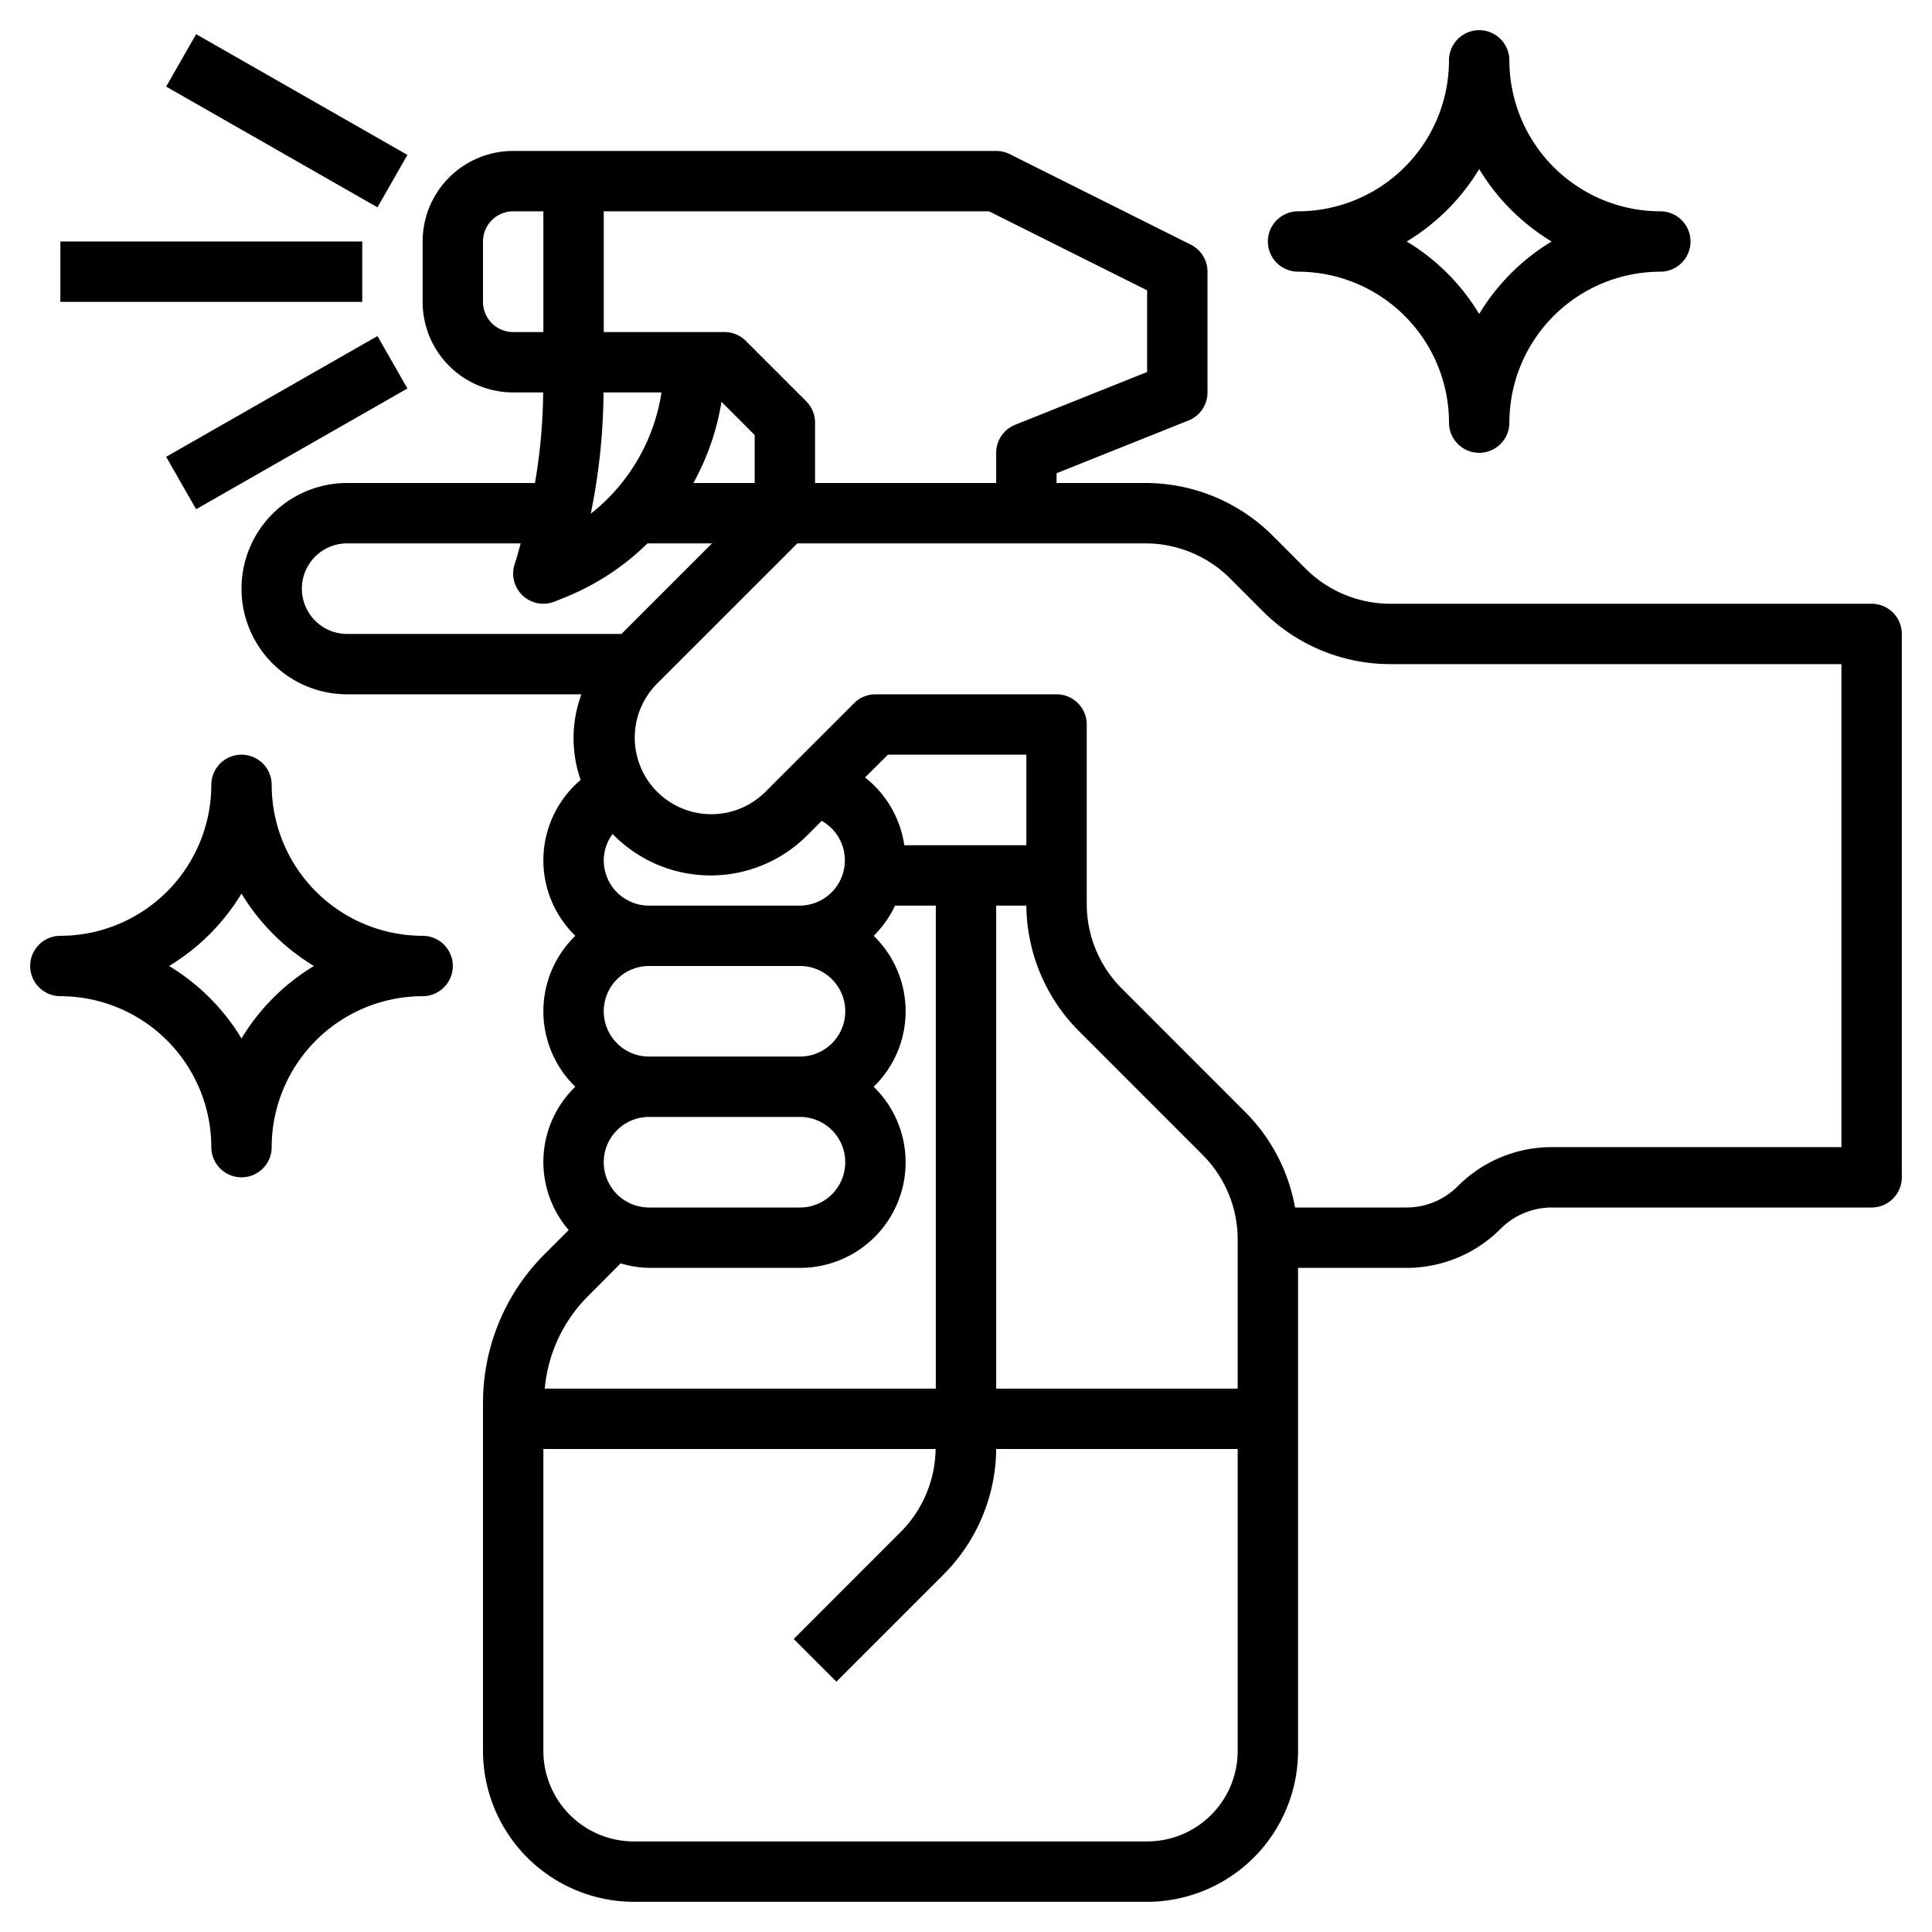 <?xml version="1.0" encoding="UTF-8"?> <svg xmlns="http://www.w3.org/2000/svg" id="Layer_3" data-name="Layer 3" viewBox="0 0 64 64" width="512" height="512"><path d="M62,20H46.071a3.978,3.978,0,0,1-2.829-1.171l-1.07-1.072A5.968,5.968,0,0,0,37.929,16H35v-.323l4.371-1.748A1,1,0,0,0,40,13V9a1,1,0,0,0-.553-.895l-6-3A1,1,0,0,0,33,5H17a3,3,0,0,0-3,3v2a3,3,0,0,0,3,3h.993a18.347,18.347,0,0,1-.272,3H11.5a3.5,3.5,0,0,0,0,7h7.76a4.188,4.188,0,0,0-.025,2.836A3.487,3.487,0,0,0,19.058,31a3.483,3.483,0,0,0,0,5,3.457,3.457,0,0,0-.219,4.747l-.788.788A6.955,6.955,0,0,0,16,46.485V58a5.006,5.006,0,0,0,5,5H38a5.006,5.006,0,0,0,5-5V42h3.586a4.387,4.387,0,0,0,3.121-1.292A2.4,2.4,0,0,1,51.414,40H62a1,1,0,0,0,1-1V21A1,1,0,0,0,62,20ZM38,9.618v2.705l-4.371,1.748A1,1,0,0,0,33,15v1H27V14a1,1,0,0,0-.293-.707l-2-2A1,1,0,0,0,24,11H20V7H32.764ZM23.9,13.31l1.1,1.1V16H22.97A8.306,8.306,0,0,0,23.9,13.31ZM16,10V8a1,1,0,0,1,1-1h1v4H17A1,1,0,0,1,16,10Zm5.913,3a6.338,6.338,0,0,1-2.344,4.018A20.5,20.5,0,0,0,19.992,13ZM10,19.5A1.5,1.5,0,0,1,11.5,18h5.75c-.067.228-.123.458-.2.684a1,1,0,0,0,1.32,1.244l.357-.143A8.372,8.372,0,0,0,21.45,18h2.136l-3,3H11.5A1.5,1.5,0,0,1,10,19.5Zm10,9a1.488,1.488,0,0,1,.293-.874,4.523,4.523,0,0,0,6.449.045l.479-.479A1.5,1.5,0,0,1,26.5,30h-5A1.5,1.5,0,0,1,20,28.5ZM41,46H33V30h1a5.953,5.953,0,0,0,1.755,4.171l4.07,4.072A3.969,3.969,0,0,1,41,41.071ZM34,28H29.956a3.489,3.489,0,0,0-1.3-2.245L29.414,25H34ZM20,33.5A1.5,1.5,0,0,1,21.5,32h5a1.5,1.5,0,0,1,0,3h-5A1.5,1.5,0,0,1,20,33.5ZM26.5,37a1.5,1.5,0,0,1,0,3h-5a1.5,1.5,0,0,1,0-3Zm-7.035,5.95,1.094-1.1A3.451,3.451,0,0,0,21.5,42h5a3.495,3.495,0,0,0,2.442-6,3.483,3.483,0,0,0,0-5,3.515,3.515,0,0,0,.707-1H31V46H18.047A4.946,4.946,0,0,1,19.465,42.95ZM38,61H21a3,3,0,0,1-3-3V48H30.993a3.963,3.963,0,0,1-1.165,2.757l-3.535,3.536,1.414,1.414,3.535-3.535A5.957,5.957,0,0,0,33,48h8V58A3,3,0,0,1,38,61ZM61,38H51.414a4.387,4.387,0,0,0-3.121,1.292A2.4,2.4,0,0,1,46.586,40H42.9a5.94,5.94,0,0,0-1.659-3.171l-4.07-4.072A3.969,3.969,0,0,1,36,29.929V24a1,1,0,0,0-1-1H29a1,1,0,0,0-.707.293l-2.965,2.964a2.536,2.536,0,0,1-3.586-3.586L26.414,18H37.929a3.978,3.978,0,0,1,2.829,1.171l1.07,1.072A5.968,5.968,0,0,0,46.071,22H61Z"></path><rect x="8.5" y="-0.031" width="2" height="8.062" transform="translate(1.314 10.264) rotate(-60.255)"></rect><rect x="5.469" y="13" width="8.062" height="2" transform="translate(-5.694 6.558) rotate(-29.745)"></rect><rect x="2" y="8" width="10" height="2"></rect><path d="M14,31a5.006,5.006,0,0,1-5-5,1,1,0,0,0-2,0,5.006,5.006,0,0,1-5,5,1,1,0,0,0,0,2,5.006,5.006,0,0,1,5,5,1,1,0,0,0,2,0,5.006,5.006,0,0,1,5-5,1,1,0,0,0,0-2ZM8,34.4A7.066,7.066,0,0,0,5.6,32,7.066,7.066,0,0,0,8,29.6,7.066,7.066,0,0,0,10.4,32,7.066,7.066,0,0,0,8,34.4Z"></path><path d="M43,9a5.006,5.006,0,0,1,5,5,1,1,0,0,0,2,0,5.006,5.006,0,0,1,5-5,1,1,0,0,0,0-2,5.006,5.006,0,0,1-5-5,1,1,0,0,0-2,0,5.006,5.006,0,0,1-5,5,1,1,0,0,0,0,2Zm6-3.4A7.066,7.066,0,0,0,51.4,8,7.066,7.066,0,0,0,49,10.4,7.066,7.066,0,0,0,46.6,8,7.066,7.066,0,0,0,49,5.6Z"></path></svg> 